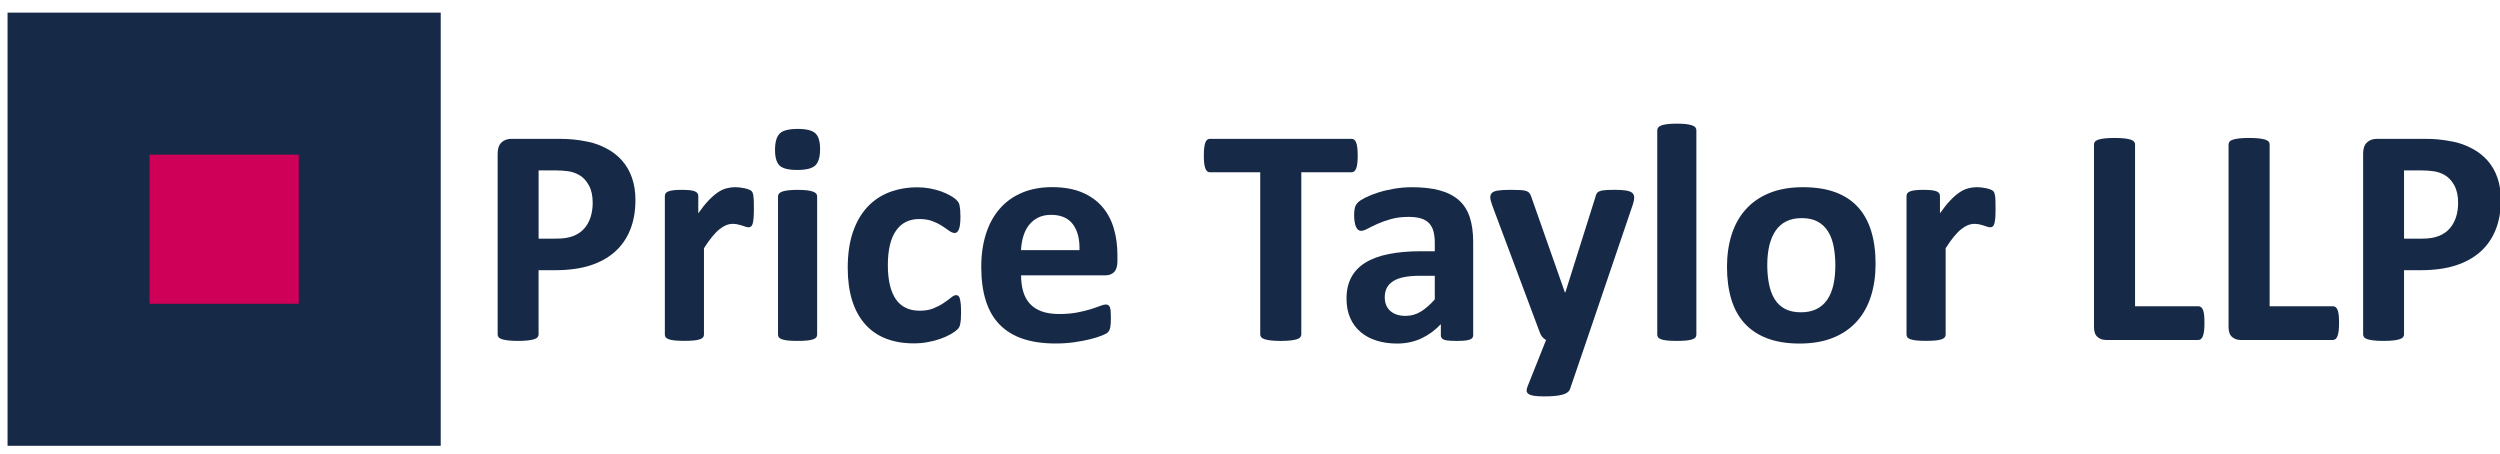 <?xml version="1.0" encoding="utf-8"?>
<!-- Generator: Adobe Illustrator 24.0.0, SVG Export Plug-In . SVG Version: 6.00 Build 0)  -->
<svg version="1.1" id="Layer_1" xmlns="http://www.w3.org/2000/svg" xmlns:xlink="http://www.w3.org/1999/xlink" x="0px" y="0px"
	 viewBox="0 0 992 180" style="enable-background:new 0 0 992 180;" xml:space="preserve">
<style type="text/css">
	.st0{fill:#162947;}
	.st1{fill:#CE0058;}
</style>
<g>
	<path class="st0" d="M252.14,79.33c0,4.48-0.7,8.45-2.1,11.9c-1.4,3.45-3.43,6.36-6.11,8.73c-2.67,2.36-5.95,4.16-9.84,5.4
		c-3.89,1.23-8.46,1.85-13.72,1.85h-6.66v25.47c0,0.41-0.13,0.78-0.4,1.11c-0.27,0.33-0.71,0.6-1.33,0.8
		c-0.62,0.21-1.44,0.37-2.47,0.49c-1.03,0.12-2.34,0.19-3.95,0.19c-1.56,0-2.87-0.06-3.92-0.19c-1.05-0.12-1.88-0.29-2.5-0.49
		c-0.62-0.21-1.05-0.47-1.3-0.8c-0.25-0.33-0.37-0.7-0.37-1.11V60.89c0-1.93,0.5-3.38,1.51-4.35c1.01-0.97,2.33-1.45,3.98-1.45
		h18.81c1.89,0,3.69,0.07,5.4,0.22c1.71,0.14,3.75,0.45,6.14,0.93c2.38,0.47,4.8,1.35,7.25,2.62c2.45,1.27,4.53,2.89,6.26,4.84
		c1.73,1.95,3.04,4.24,3.95,6.85C251.69,73.16,252.14,76.09,252.14,79.33z M235.18,80.51c0-2.8-0.49-5.1-1.48-6.91
		c-0.99-1.81-2.2-3.14-3.64-4.01c-1.44-0.86-2.95-1.41-4.53-1.63c-1.58-0.23-3.22-0.34-4.9-0.34h-6.91v27.07H221
		c2.59,0,4.76-0.35,6.51-1.05c1.75-0.7,3.18-1.67,4.29-2.93c1.11-1.25,1.95-2.75,2.53-4.5C234.89,84.46,235.18,82.56,235.18,80.51z"
		/>
	<path class="st0" d="M299.14,82.91c0,1.48-0.04,2.69-0.12,3.64c-0.08,0.95-0.21,1.69-0.37,2.22c-0.16,0.54-0.38,0.91-0.65,1.11
		c-0.27,0.21-0.61,0.31-1.02,0.31c-0.33,0-0.7-0.07-1.11-0.22c-0.41-0.14-0.87-0.3-1.39-0.46c-0.51-0.16-1.08-0.32-1.7-0.46
		c-0.62-0.14-1.3-0.22-2.04-0.22c-0.86,0-1.73,0.18-2.59,0.52c-0.86,0.35-1.76,0.89-2.68,1.63c-0.93,0.74-1.89,1.73-2.9,2.96
		c-1.01,1.23-2.09,2.75-3.24,4.56v34.29c0,0.41-0.12,0.77-0.37,1.08s-0.67,0.57-1.26,0.77c-0.6,0.21-1.39,0.36-2.37,0.46
		c-0.99,0.1-2.24,0.15-3.76,0.15c-1.52,0-2.77-0.05-3.76-0.15c-0.99-0.1-1.78-0.26-2.37-0.46c-0.6-0.21-1.02-0.46-1.26-0.77
		c-0.25-0.31-0.37-0.67-0.37-1.08V77.79c0-0.41,0.1-0.77,0.31-1.08c0.21-0.31,0.58-0.57,1.11-0.77c0.53-0.21,1.22-0.36,2.07-0.46
		c0.84-0.1,1.9-0.15,3.18-0.15c1.32,0,2.41,0.05,3.27,0.15s1.53,0.26,2,0.46c0.47,0.21,0.81,0.46,1.02,0.77
		c0.21,0.31,0.31,0.67,0.31,1.08v6.85c1.44-2.06,2.8-3.75,4.07-5.09c1.27-1.34,2.49-2.39,3.64-3.18c1.15-0.78,2.3-1.33,3.45-1.63
		c1.15-0.31,2.3-0.46,3.45-0.46c0.53,0,1.11,0.03,1.73,0.09s1.25,0.17,1.91,0.31c0.66,0.14,1.23,0.31,1.73,0.49
		c0.49,0.18,0.85,0.38,1.08,0.59c0.23,0.21,0.39,0.43,0.49,0.68c0.1,0.25,0.19,0.58,0.28,1.02c0.08,0.43,0.14,1.08,0.19,1.94
		C299.12,80.26,299.14,81.43,299.14,82.91z"/>
	<path class="st0" d="M325.41,59.17c0,3.13-0.64,5.28-1.91,6.48c-1.27,1.19-3.64,1.79-7.09,1.79c-3.5,0-5.85-0.58-7.06-1.73
		c-1.21-1.15-1.82-3.23-1.82-6.23c0-3.12,0.63-5.29,1.88-6.51c1.25-1.21,3.63-1.82,7.12-1.82c3.45,0,5.8,0.59,7.03,1.76
		C324.79,54.08,325.41,56.17,325.41,59.17z M324.24,132.81c0,0.41-0.12,0.77-0.37,1.08s-0.67,0.57-1.26,0.77
		c-0.6,0.21-1.39,0.36-2.37,0.46c-0.99,0.1-2.24,0.15-3.76,0.15c-1.52,0-2.77-0.05-3.76-0.15c-0.99-0.1-1.78-0.26-2.37-0.46
		c-0.6-0.21-1.02-0.46-1.26-0.77c-0.25-0.31-0.37-0.67-0.37-1.08V77.92c0-0.41,0.12-0.77,0.37-1.08c0.25-0.31,0.67-0.58,1.26-0.8
		c0.6-0.23,1.39-0.4,2.37-0.52c0.99-0.12,2.24-0.18,3.76-0.18c1.52,0,2.78,0.06,3.76,0.18c0.99,0.12,1.78,0.3,2.37,0.52
		c0.6,0.23,1.02,0.49,1.26,0.8s0.37,0.67,0.37,1.08V132.81z"/>
	<path class="st0" d="M381.35,124.05c0,1.07-0.03,1.96-0.09,2.68c-0.06,0.72-0.14,1.33-0.25,1.82c-0.1,0.49-0.23,0.89-0.37,1.2
		c-0.14,0.31-0.46,0.7-0.96,1.17c-0.49,0.47-1.34,1.05-2.53,1.73c-1.19,0.68-2.55,1.29-4.07,1.82c-1.52,0.53-3.18,0.97-4.96,1.29
		s-3.63,0.49-5.52,0.49c-4.24,0-7.99-0.66-11.26-1.97c-3.27-1.31-6.01-3.26-8.23-5.83c-2.22-2.57-3.9-5.7-5.03-9.4
		c-1.13-3.7-1.7-7.94-1.7-12.71c0-5.51,0.69-10.27,2.07-14.28c1.38-4.01,3.3-7.33,5.77-9.96c2.47-2.63,5.39-4.58,8.76-5.86
		c3.37-1.27,7.07-1.91,11.1-1.91c1.64,0,3.26,0.14,4.84,0.43c1.58,0.29,3.06,0.68,4.44,1.17c1.38,0.49,2.61,1.05,3.7,1.67
		c1.09,0.62,1.86,1.15,2.31,1.6c0.45,0.45,0.77,0.83,0.96,1.14s0.33,0.71,0.43,1.2c0.1,0.49,0.19,1.1,0.25,1.82
		c0.06,0.72,0.09,1.59,0.09,2.62c0,2.39-0.21,4.06-0.62,5.03c-0.41,0.97-0.95,1.45-1.6,1.45c-0.7,0-1.44-0.29-2.22-0.86
		c-0.78-0.58-1.71-1.21-2.78-1.91c-1.07-0.7-2.34-1.34-3.82-1.91c-1.48-0.58-3.25-0.86-5.3-0.86c-4.03,0-7.11,1.55-9.25,4.66
		c-2.14,3.1-3.21,7.66-3.21,13.66c0,2.96,0.27,5.57,0.8,7.83c0.53,2.26,1.33,4.15,2.37,5.67c1.05,1.52,2.36,2.66,3.95,3.42
		c1.58,0.76,3.42,1.14,5.52,1.14c2.14,0,3.98-0.32,5.52-0.96c1.54-0.64,2.89-1.35,4.04-2.13c1.15-0.78,2.12-1.49,2.9-2.13
		c0.78-0.64,1.44-0.96,1.97-0.96c0.37,0,0.68,0.1,0.93,0.31c0.25,0.21,0.44,0.59,0.59,1.14c0.14,0.55,0.26,1.26,0.34,2.13
		C381.31,121.58,381.35,122.69,381.35,124.05z"/>
	<path class="st0" d="M443.39,103.7c0,1.89-0.42,3.29-1.26,4.19c-0.84,0.9-2,1.36-3.48,1.36h-33.49c0,2.34,0.28,4.47,0.83,6.38
		c0.56,1.91,1.44,3.54,2.65,4.87c1.21,1.34,2.77,2.35,4.69,3.05c1.91,0.7,4.2,1.05,6.88,1.05c2.71,0,5.1-0.19,7.15-0.59
		c2.06-0.39,3.83-0.82,5.33-1.29c1.5-0.47,2.74-0.9,3.73-1.29c0.99-0.39,1.79-0.59,2.41-0.59c0.37,0,0.68,0.07,0.92,0.22
		c0.25,0.14,0.45,0.4,0.62,0.77c0.16,0.37,0.28,0.89,0.34,1.57c0.06,0.68,0.09,1.53,0.09,2.56c0,0.9-0.02,1.68-0.06,2.31
		c-0.04,0.64-0.1,1.18-0.19,1.63c-0.08,0.45-0.21,0.83-0.37,1.14c-0.17,0.31-0.38,0.61-0.65,0.89c-0.27,0.29-1,0.68-2.19,1.17
		c-1.19,0.49-2.71,0.98-4.56,1.45c-1.85,0.47-3.97,0.88-6.35,1.23c-2.38,0.35-4.93,0.52-7.65,0.52c-4.89,0-9.18-0.62-12.86-1.85
		c-3.68-1.23-6.75-3.1-9.22-5.61c-2.47-2.51-4.31-5.67-5.52-9.5c-1.21-3.82-1.82-8.3-1.82-13.44c0-4.89,0.64-9.3,1.91-13.23
		c1.27-3.93,3.12-7.26,5.55-9.99c2.43-2.73,5.38-4.82,8.85-6.26c3.47-1.44,7.39-2.16,11.75-2.16c4.6,0,8.54,0.68,11.81,2.04
		c3.27,1.36,5.95,3.24,8.05,5.64c2.1,2.41,3.64,5.25,4.63,8.54s1.48,6.87,1.48,10.73V103.7z M428.34,99.25
		c0.12-4.36-0.75-7.78-2.62-10.27c-1.87-2.49-4.76-3.73-8.67-3.73c-1.97,0-3.69,0.37-5.15,1.11c-1.46,0.74-2.67,1.74-3.64,2.99
		c-0.97,1.25-1.71,2.74-2.22,4.44c-0.51,1.71-0.81,3.53-0.89,5.46H428.34z"/>
	<path class="st0" d="M538.74,61.76c0,1.19-0.05,2.21-0.15,3.05c-0.1,0.84-0.26,1.52-0.46,2.04c-0.21,0.51-0.46,0.89-0.77,1.14
		c-0.31,0.25-0.65,0.37-1.02,0.37h-19.98v64.33c0,0.41-0.13,0.78-0.4,1.11c-0.27,0.33-0.71,0.6-1.33,0.8
		c-0.62,0.21-1.45,0.37-2.5,0.49c-1.05,0.12-2.35,0.19-3.92,0.19s-2.87-0.06-3.92-0.19c-1.05-0.12-1.88-0.29-2.5-0.49
		c-0.62-0.21-1.06-0.47-1.33-0.8c-0.27-0.33-0.4-0.7-0.4-1.11V68.36h-19.98c-0.41,0-0.76-0.12-1.05-0.37
		c-0.29-0.25-0.53-0.63-0.74-1.14c-0.21-0.51-0.36-1.19-0.46-2.04c-0.1-0.84-0.15-1.86-0.15-3.05c0-1.23,0.05-2.28,0.15-3.15
		c0.1-0.86,0.26-1.55,0.46-2.07c0.21-0.51,0.45-0.88,0.74-1.11c0.29-0.23,0.64-0.34,1.05-0.34h56.25c0.37,0,0.71,0.11,1.02,0.34
		c0.31,0.23,0.56,0.6,0.77,1.11c0.21,0.51,0.36,1.2,0.46,2.07C538.69,59.48,538.74,60.52,538.74,61.76z"/>
	<path class="st0" d="M584.56,132.99c0,0.58-0.21,1.03-0.62,1.36s-1.06,0.56-1.94,0.71c-0.88,0.14-2.19,0.22-3.92,0.22
		c-1.85,0-3.2-0.07-4.04-0.22c-0.84-0.14-1.44-0.38-1.79-0.71c-0.35-0.33-0.52-0.78-0.52-1.36v-4.38c-2.26,2.43-4.84,4.32-7.74,5.67
		c-2.9,1.36-6.12,2.04-9.65,2.04c-2.92,0-5.6-0.38-8.05-1.14c-2.45-0.76-4.56-1.89-6.35-3.39c-1.79-1.5-3.18-3.36-4.16-5.58
		c-0.99-2.22-1.48-4.81-1.48-7.77c0-3.21,0.63-5.99,1.88-8.36c1.25-2.36,3.12-4.32,5.61-5.86c2.49-1.54,5.58-2.68,9.28-3.42
		c3.7-0.74,8-1.11,12.89-1.11h5.37v-3.33c0-1.73-0.18-3.24-0.52-4.53c-0.35-1.29-0.92-2.37-1.73-3.24s-1.87-1.5-3.21-1.91
		c-1.34-0.41-2.99-0.62-4.96-0.62c-2.59,0-4.9,0.29-6.94,0.86c-2.04,0.58-3.83,1.21-5.4,1.91c-1.56,0.7-2.87,1.34-3.92,1.91
		c-1.05,0.58-1.9,0.86-2.56,0.86c-0.45,0-0.85-0.14-1.2-0.43c-0.35-0.29-0.64-0.7-0.86-1.23c-0.23-0.53-0.4-1.19-0.52-1.97
		c-0.12-0.78-0.19-1.64-0.19-2.59c0-1.27,0.1-2.28,0.31-3.02c0.21-0.74,0.6-1.41,1.17-2c0.58-0.6,1.58-1.25,3.02-1.97
		c1.44-0.72,3.12-1.39,5.06-2c1.93-0.62,4.04-1.12,6.32-1.51c2.28-0.39,4.64-0.59,7.06-0.59c4.32,0,8.01,0.42,11.07,1.26
		c3.06,0.84,5.58,2.14,7.55,3.88c1.97,1.75,3.41,4,4.32,6.75c0.9,2.75,1.36,6.02,1.36,9.81V132.99z M569.33,109.43h-5.92
		c-2.51,0-4.65,0.18-6.41,0.55s-3.21,0.92-4.32,1.67c-1.11,0.74-1.92,1.63-2.44,2.68c-0.51,1.05-0.77,2.25-0.77,3.61
		c0,2.3,0.73,4.11,2.19,5.43c1.46,1.32,3.48,1.97,6.07,1.97c2.18,0,4.18-0.55,6.01-1.67c1.83-1.11,3.69-2.73,5.58-4.87V109.43z"/>
	<path class="st0" d="M629.64,134.9l-6.66,19.49c-0.37,1.03-1.38,1.77-3.02,2.22c-1.65,0.45-4.05,0.68-7.22,0.68
		c-1.65,0-2.96-0.07-3.95-0.22c-0.99-0.14-1.73-0.38-2.22-0.71c-0.49-0.33-0.76-0.74-0.8-1.23c-0.04-0.49,0.08-1.09,0.37-1.79
		l7.34-18.44c-0.53-0.25-1.02-0.63-1.45-1.14c-0.43-0.51-0.75-1.06-0.96-1.63l-18.93-50.57c-0.53-1.44-0.8-2.54-0.8-3.3
		s0.25-1.36,0.74-1.79s1.33-0.73,2.5-0.89c1.17-0.16,2.72-0.25,4.66-0.25c1.77,0,3.17,0.03,4.19,0.09c1.03,0.06,1.83,0.22,2.41,0.46
		c0.58,0.25,1.01,0.63,1.3,1.14c0.29,0.51,0.58,1.24,0.86,2.19l12.95,36.82h0.18l11.84-37.56c0.25-1.07,0.56-1.78,0.96-2.13
		c0.39-0.35,1.04-0.61,1.94-0.77c0.9-0.16,2.49-0.25,4.75-0.25c1.77,0,3.24,0.08,4.41,0.25c1.17,0.17,2.04,0.47,2.59,0.93
		s0.83,1.06,0.83,1.82s-0.16,1.66-0.49,2.68L629.64,134.9z"/>
	<path class="st0" d="M673.12,132.81c0,0.41-0.12,0.77-0.37,1.08s-0.67,0.57-1.26,0.77c-0.6,0.21-1.39,0.36-2.37,0.46
		c-0.99,0.1-2.24,0.15-3.76,0.15c-1.52,0-2.78-0.05-3.76-0.15c-0.99-0.1-1.78-0.26-2.37-0.46c-0.6-0.21-1.02-0.46-1.26-0.77
		c-0.25-0.31-0.37-0.67-0.37-1.08v-81.1c0-0.41,0.12-0.78,0.37-1.11c0.25-0.33,0.67-0.61,1.26-0.83c0.6-0.23,1.39-0.4,2.37-0.52
		c0.99-0.12,2.24-0.19,3.76-0.19c1.52,0,2.78,0.06,3.76,0.19s1.78,0.3,2.37,0.52c0.6,0.23,1.02,0.5,1.26,0.83
		c0.25,0.33,0.37,0.7,0.37,1.11V132.81z"/>
	<path class="st0" d="M744.23,104.74c0,4.69-0.62,8.96-1.85,12.83c-1.23,3.87-3.1,7.2-5.61,9.99s-5.65,4.96-9.44,6.48
		c-3.78,1.52-8.2,2.28-13.26,2.28c-4.89,0-9.15-0.68-12.77-2.04c-3.62-1.36-6.62-3.33-9-5.92c-2.39-2.59-4.15-5.78-5.3-9.56
		c-1.15-3.78-1.73-8.1-1.73-12.95c0-4.69,0.63-8.97,1.88-12.86c1.25-3.88,3.13-7.22,5.64-9.99c2.51-2.78,5.64-4.92,9.41-6.44
		c3.76-1.52,8.17-2.28,13.23-2.28c4.93,0,9.21,0.67,12.83,2c3.62,1.34,6.61,3.3,8.97,5.89c2.36,2.59,4.12,5.78,5.27,9.56
		C743.66,95.51,744.23,99.85,744.23,104.74z M728.26,105.36c0-2.71-0.22-5.21-0.65-7.49c-0.43-2.28-1.16-4.26-2.19-5.95
		c-1.03-1.69-2.4-3-4.1-3.95c-1.71-0.95-3.85-1.42-6.44-1.42c-2.3,0-4.32,0.42-6.04,1.26c-1.73,0.84-3.15,2.08-4.26,3.7
		s-1.94,3.58-2.5,5.86c-0.55,2.28-0.83,4.88-0.83,7.8c0,2.71,0.23,5.21,0.68,7.49c0.45,2.28,1.18,4.27,2.19,5.95
		c1.01,1.69,2.38,2.99,4.1,3.92c1.73,0.92,3.86,1.39,6.41,1.39c2.34,0,4.38-0.42,6.11-1.26c1.73-0.84,3.15-2.07,4.26-3.67
		s1.93-3.55,2.47-5.83C727.99,110.88,728.26,108.28,728.26,105.36z"/>
	<path class="st0" d="M791.84,82.91c0,1.48-0.04,2.69-0.12,3.64c-0.08,0.95-0.21,1.69-0.37,2.22c-0.17,0.54-0.38,0.91-0.65,1.11
		c-0.27,0.21-0.61,0.31-1.02,0.31c-0.33,0-0.7-0.07-1.11-0.22c-0.41-0.14-0.87-0.3-1.39-0.46c-0.51-0.16-1.08-0.32-1.7-0.46
		c-0.62-0.14-1.29-0.22-2.04-0.22c-0.86,0-1.73,0.18-2.59,0.52c-0.86,0.35-1.76,0.89-2.68,1.63c-0.93,0.74-1.89,1.73-2.9,2.96
		c-1.01,1.23-2.09,2.75-3.24,4.56v34.29c0,0.41-0.12,0.77-0.37,1.08s-0.67,0.57-1.26,0.77c-0.6,0.21-1.39,0.36-2.37,0.46
		c-0.99,0.1-2.24,0.15-3.76,0.15c-1.52,0-2.78-0.05-3.76-0.15c-0.99-0.1-1.78-0.26-2.37-0.46c-0.6-0.21-1.02-0.46-1.26-0.77
		c-0.25-0.31-0.37-0.67-0.37-1.08V77.79c0-0.41,0.1-0.77,0.31-1.08c0.21-0.31,0.58-0.57,1.11-0.77c0.53-0.21,1.22-0.36,2.07-0.46
		c0.84-0.1,1.9-0.15,3.18-0.15c1.32,0,2.41,0.05,3.27,0.15s1.53,0.26,2,0.46c0.47,0.21,0.81,0.46,1.02,0.77
		c0.21,0.31,0.31,0.67,0.31,1.08v6.85c1.44-2.06,2.8-3.75,4.07-5.09s2.49-2.39,3.64-3.18c1.15-0.78,2.3-1.33,3.45-1.63
		c1.15-0.31,2.3-0.46,3.45-0.46c0.53,0,1.11,0.03,1.73,0.09s1.25,0.17,1.91,0.31c0.66,0.14,1.23,0.31,1.73,0.49
		c0.49,0.18,0.85,0.38,1.08,0.59c0.23,0.21,0.39,0.43,0.49,0.68c0.1,0.25,0.2,0.58,0.28,1.02c0.08,0.43,0.14,1.08,0.18,1.94
		S791.84,81.43,791.84,82.91z"/>
	<path class="st0" d="M874.73,128.12c0,1.23-0.05,2.27-0.15,3.11c-0.1,0.84-0.26,1.54-0.46,2.1c-0.21,0.55-0.46,0.96-0.77,1.2
		s-0.67,0.37-1.08,0.37H835.7c-1.36,0-2.5-0.4-3.42-1.2c-0.93-0.8-1.39-2.11-1.39-3.92V57.32c0-0.41,0.13-0.78,0.4-1.11
		c0.27-0.33,0.71-0.6,1.33-0.8c0.62-0.21,1.45-0.37,2.5-0.49c1.05-0.12,2.35-0.18,3.92-0.18c1.6,0,2.92,0.06,3.95,0.18
		c1.03,0.12,1.85,0.29,2.47,0.49c0.62,0.21,1.06,0.47,1.33,0.8c0.27,0.33,0.4,0.7,0.4,1.11v64.2h25.1c0.41,0,0.77,0.11,1.08,0.34
		c0.31,0.23,0.56,0.6,0.77,1.11c0.21,0.51,0.36,1.19,0.46,2.04C874.68,125.85,874.73,126.88,874.73,128.12z"/>
	<path class="st0" d="M928.14,128.12c0,1.23-0.05,2.27-0.15,3.11c-0.1,0.84-0.26,1.54-0.46,2.1c-0.21,0.55-0.46,0.96-0.77,1.2
		s-0.67,0.37-1.08,0.37H889.1c-1.36,0-2.5-0.4-3.42-1.2c-0.93-0.8-1.39-2.11-1.39-3.92V57.32c0-0.41,0.13-0.78,0.4-1.11
		c0.27-0.33,0.71-0.6,1.33-0.8c0.62-0.21,1.45-0.37,2.5-0.49c1.05-0.12,2.35-0.18,3.92-0.18c1.6,0,2.92,0.06,3.95,0.18
		c1.03,0.12,1.85,0.29,2.47,0.49c0.62,0.21,1.06,0.47,1.33,0.8c0.27,0.33,0.4,0.7,0.4,1.11v64.2h25.1c0.41,0,0.77,0.11,1.08,0.34
		c0.31,0.23,0.56,0.6,0.77,1.11c0.21,0.51,0.36,1.19,0.46,2.04C928.09,125.85,928.14,126.88,928.14,128.12z"/>
	<path class="st0" d="M992.35,79.33c0,4.48-0.7,8.45-2.1,11.9c-1.4,3.45-3.43,6.36-6.11,8.73s-5.95,4.16-9.84,5.4
		c-3.88,1.23-8.46,1.85-13.72,1.85h-6.66v25.47c0,0.41-0.13,0.78-0.4,1.11c-0.27,0.33-0.71,0.6-1.33,0.8
		c-0.62,0.21-1.44,0.37-2.47,0.49c-1.03,0.12-2.34,0.19-3.95,0.19c-1.56,0-2.87-0.06-3.92-0.19c-1.05-0.12-1.88-0.29-2.5-0.49
		c-0.62-0.21-1.05-0.47-1.29-0.8c-0.25-0.33-0.37-0.7-0.37-1.11V60.89c0-1.93,0.5-3.38,1.51-4.35c1.01-0.97,2.33-1.45,3.98-1.45H962
		c1.89,0,3.69,0.07,5.4,0.22c1.71,0.14,3.75,0.45,6.14,0.93c2.38,0.47,4.8,1.35,7.25,2.62s4.53,2.89,6.26,4.84
		c1.73,1.95,3.04,4.24,3.95,6.85C991.89,73.16,992.35,76.09,992.35,79.33z M975.38,80.51c0-2.8-0.49-5.1-1.48-6.91
		c-0.99-1.81-2.2-3.14-3.64-4.01c-1.44-0.86-2.95-1.41-4.53-1.63c-1.58-0.23-3.22-0.34-4.9-0.34h-6.91v27.07h7.28
		c2.59,0,4.76-0.35,6.51-1.05c1.75-0.7,3.18-1.67,4.29-2.93s1.95-2.75,2.53-4.5C975.1,84.46,975.38,82.56,975.38,80.51z"/>
</g>
<rect x="3" y="5.01" class="st0" width="171.88" height="171.88"/>
<rect x="59.35" y="61.36" class="st1" width="59.19" height="59.19"/>
<rect x="857" y="290" style="fill:none;" width="2.42" height="4.33"/>
</svg>
